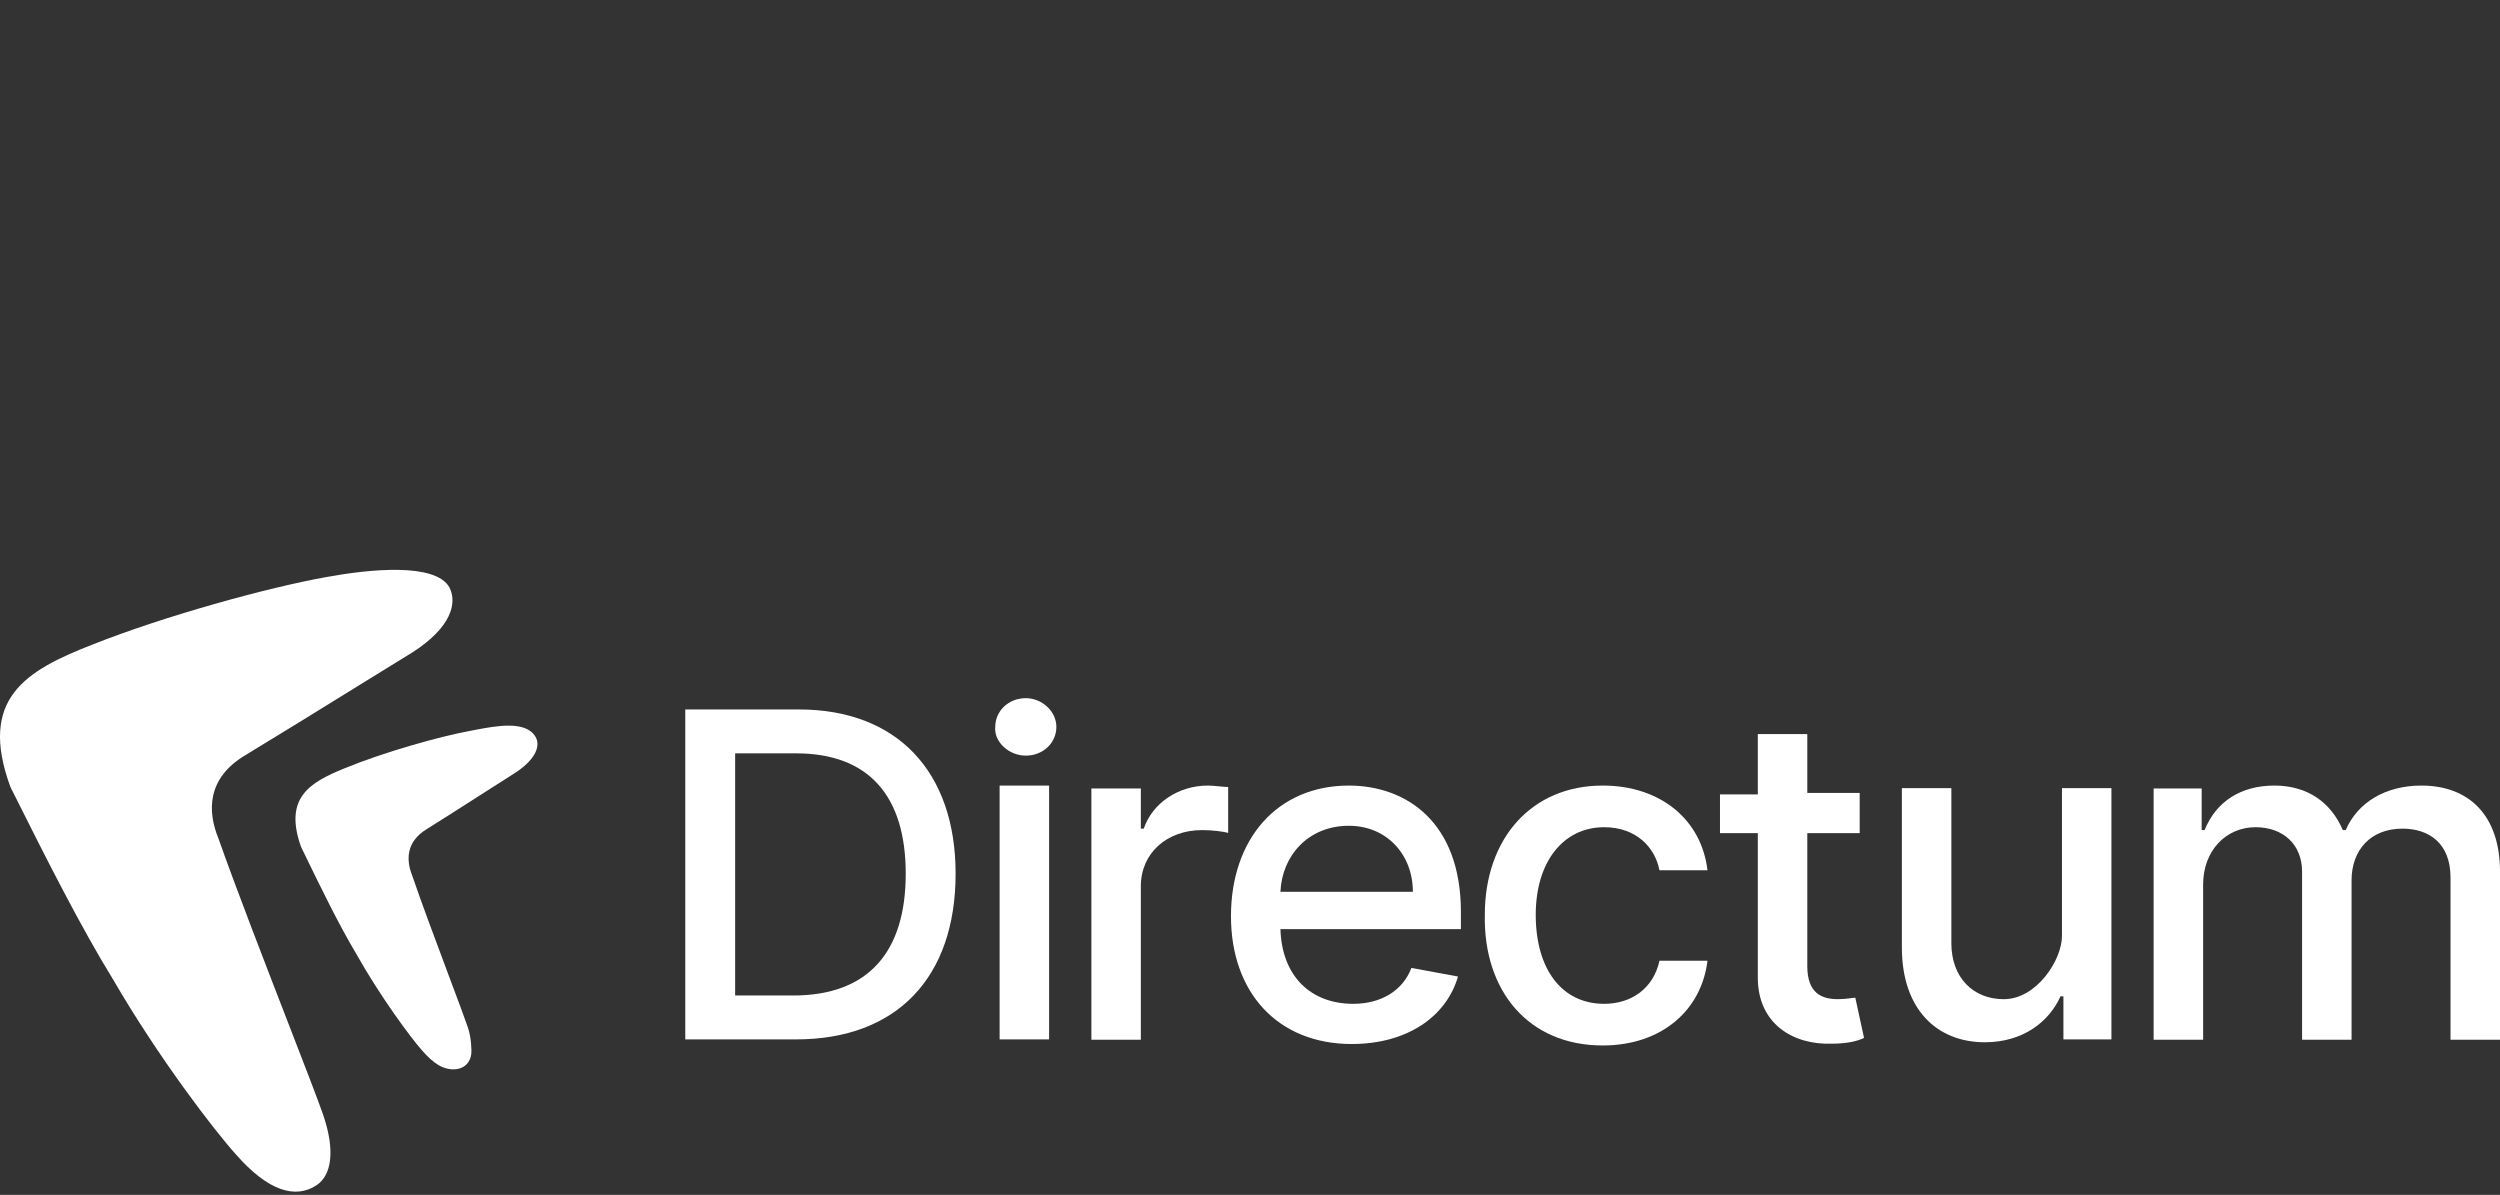 <svg width="136" height="65" viewBox="0 0 136 65" fill="none" xmlns="http://www.w3.org/2000/svg">
<rect x="0" y="0" width="136" height="65" fill="#333333" stroke="none"/>
<path fill-rule="evenodd" clip-rule="evenodd" d="M15.693 55.689C16.585 57.992 17.322 59.897 17.574 60.629C18.269 62.652 18.011 63.949 17.225 64.473C16.075 65.239 14.588 64.797 12.848 62.815C11.688 61.541 8.621 57.538 6.156 53.291C4.416 50.46 2.661 47.002 0.565 42.809C-1.193 38.003 1.393 36.484 5.018 35.069C8.933 33.512 14.588 31.954 17.778 31.388C20.098 30.963 23.682 30.595 24.448 31.954C24.883 32.804 24.552 34.122 22.466 35.471C22.064 35.716 21.076 36.327 19.878 37.067C17.619 38.464 14.613 40.321 13.381 41.062C11.206 42.336 11.3 44.188 11.88 45.604C12.82 48.272 14.415 52.39 15.693 55.689ZM24.452 53.178C24.929 54.449 25.322 55.501 25.457 55.905C25.647 56.477 25.659 57.194 25.638 57.342C25.512 58.239 24.557 58.365 23.847 57.936C23.562 57.764 23.259 57.496 22.933 57.112C22.314 56.408 20.676 54.199 19.36 51.854C18.431 50.291 17.495 48.381 16.375 46.066C15.436 43.413 16.817 42.575 18.753 41.793C20.843 40.933 23.862 40.074 25.566 39.761C25.633 39.748 25.701 39.735 25.771 39.721C26.991 39.487 28.587 39.181 29.127 40.074C29.41 40.541 29.182 41.27 28.069 42.015C27.854 42.15 27.327 42.487 26.687 42.896C25.481 43.667 23.876 44.693 23.218 45.102C22.057 45.805 22.107 46.828 22.417 47.61C22.918 49.083 23.77 51.356 24.452 53.178Z" fill="white"/>
<g clip-path="url(#clip0_3009_12307)">
<path d="M43.302 56.543C48.806 56.543 51.985 53.153 51.985 47.53C51.985 41.983 48.806 38.594 43.457 38.594H37.279V56.543H43.302ZM39.992 54.155V40.982H43.302C47.256 40.982 49.272 43.293 49.272 47.53C49.272 51.767 47.256 54.155 43.147 54.155H39.992Z" fill="white"/>
<path d="M54.379 56.543H57.071V42.736H55.725H54.379V56.543ZM55.804 41.106C56.754 41.106 57.467 40.403 57.467 39.544C57.467 38.684 56.675 37.981 55.804 37.981C54.854 37.981 54.142 38.684 54.142 39.544C54.062 40.325 54.854 41.106 55.804 41.106Z" fill="white"/>
<path d="M59.371 56.56H62.062V48.203C62.062 46.406 63.487 45.157 65.387 45.157C65.941 45.157 66.575 45.235 66.812 45.313V42.813C66.575 42.813 66.021 42.735 65.704 42.735C64.121 42.735 62.696 43.673 62.221 45.078H62.062V42.892H59.371V56.56Z" fill="white"/>
<path d="M73.535 56.794C76.544 56.794 78.681 55.31 79.315 53.123L76.781 52.655C76.306 53.904 75.119 54.608 73.615 54.608C71.319 54.608 69.735 53.123 69.656 50.546H79.473V49.609C79.473 44.688 76.465 42.735 73.377 42.735C69.498 42.735 66.965 45.625 66.965 49.843C66.965 53.983 69.498 56.794 73.535 56.794ZM69.656 48.515C69.735 46.563 71.16 44.922 73.377 44.922C75.435 44.922 76.86 46.484 76.86 48.515H69.656Z" fill="white"/>
<path d="M87.186 56.873C90.432 56.873 92.569 54.92 92.886 52.264H90.274C89.957 53.748 88.769 54.608 87.265 54.608C84.969 54.608 83.544 52.733 83.544 49.765C83.544 46.875 85.049 45 87.265 45C89.007 45 90.036 46.094 90.274 47.344H92.886C92.569 44.61 90.353 42.735 87.186 42.735C83.307 42.735 80.774 45.625 80.774 49.765C80.694 53.904 83.149 56.873 87.186 56.873Z" fill="white"/>
<path d="M101.167 43.137H98.317V39.935H95.625V43.215H93.567V45.324H95.625V53.183C95.625 55.682 97.525 56.854 99.662 56.776C100.533 56.776 101.087 56.619 101.404 56.463L100.929 54.276C100.771 54.276 100.454 54.354 99.979 54.354C99.108 54.354 98.317 54.042 98.317 52.558V45.324H101.167V43.137Z" fill="white"/>
<path d="M109.004 54.356C107.342 54.356 106.154 53.184 106.154 51.309V42.874H103.462V51.544C103.462 54.902 105.362 56.699 107.975 56.699C110.033 56.699 111.458 55.605 112.092 54.199H112.25V56.543H114.862V42.874H112.171V50.919C112.171 52.217 110.795 54.356 109.004 54.356Z" fill="white"/>
<path d="M117.158 56.56H119.85V48.125C119.85 46.25 121.117 45 122.7 45C124.204 45 125.233 45.938 125.233 47.422V56.56H127.925V47.89C127.925 46.25 128.954 45.078 130.696 45.078C132.121 45.078 133.308 45.86 133.308 47.734V56.56H136V47.422C136 44.297 134.258 42.735 131.725 42.735C129.746 42.735 128.242 43.673 127.608 45.157H127.45C126.817 43.673 125.55 42.735 123.729 42.735C121.908 42.735 120.562 43.594 119.929 45.157H119.771V42.892H117.158V56.56Z" fill="white"/>
</g>
<defs>
<clipPath id="clip0_3009_12307">
<rect width="98.721" height="19.33" fill="white" transform="translate(37.279 37.903)"/>
</clipPath>
</defs>
</svg>
